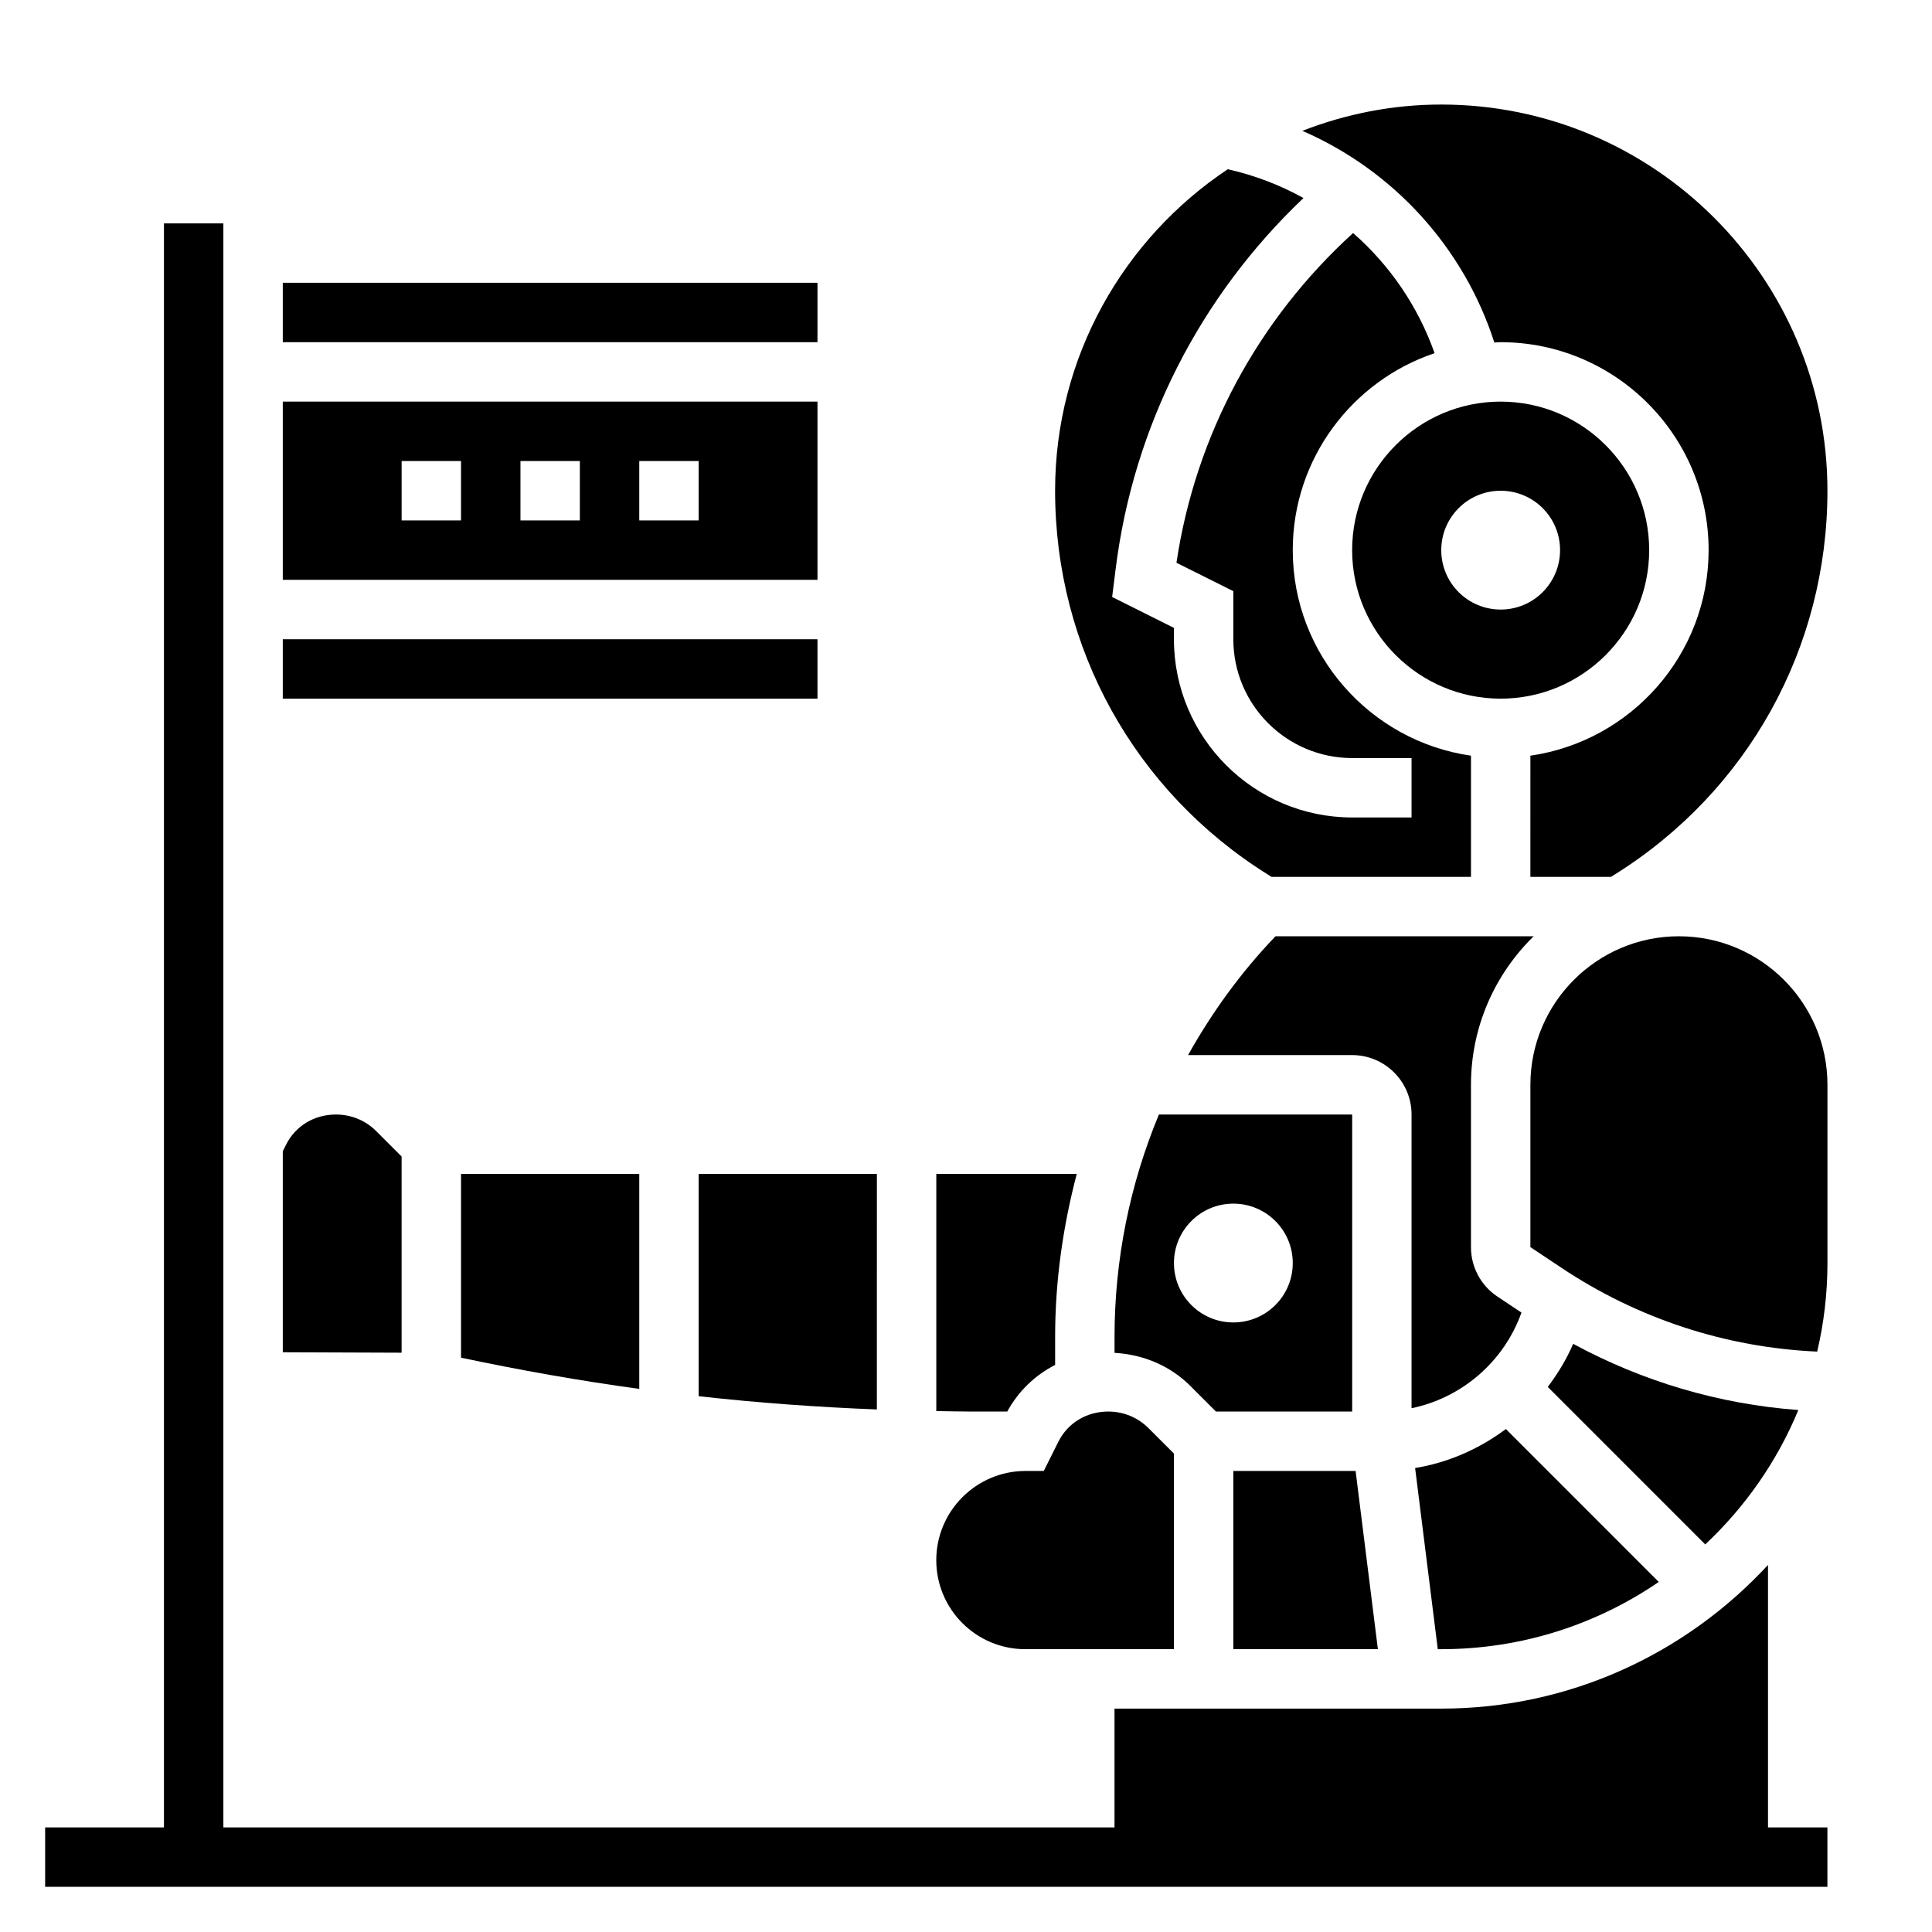<?xml version="1.0" encoding="UTF-8"?>
<!-- Uploaded to: ICON Repo, www.svgrepo.com, Generator: ICON Repo Mixer Tools -->
<svg fill="#000000" width="800px" height="800px" version="1.1" viewBox="144 144 512 512" xmlns="http://www.w3.org/2000/svg">
 <g>
  <path d="m410.93 518.08c2.953-5.434 7.406-9.652 12.691-12.367v-7.43c0-14.793 2.07-29.246 5.731-43.18h-37.223v62.844c3.207 0.047 6.402 0.133 9.605 0.133z"/>
  <path d="m218.94 218.94h141.7v15.742h-141.7z"/>
  <path d="m540.02 234.77c0.566-0.016 1.109-0.086 1.676-0.086 30.387 0 55.105 24.727 55.105 55.105 0 27.703-20.57 50.633-47.23 54.473l-0.004 32.117h21.355l0.984-0.613c35.309-22.066 56.383-60.09 56.383-101.72 0-56.426-45.91-102.34-102.34-102.34-12.988 0-25.379 2.527-36.816 6.965 24.008 10.43 42.734 30.781 50.883 56.098z"/>
  <path d="m479.99 375.77 0.984 0.613h52.848v-32.117c-26.664-3.84-47.23-26.773-47.23-54.473 0-24.254 15.777-44.863 37.59-52.199-4.418-12.461-11.895-23.34-21.602-31.836-25.215 22.945-41.754 53.57-46.809 87.379l15.074 7.531v12.738c0 17.367 14.121 31.488 31.488 31.488h15.742v15.742h-15.742c-26.047 0-47.23-21.184-47.23-47.23v-3.008l-16.375-8.188 0.93-7.438c4.723-37.809 22.355-72.25 49.773-98.289-6.211-3.457-12.941-6.023-20.059-7.637-27.551 18.355-45.762 49.68-45.762 85.199 0 41.633 21.074 79.656 56.379 101.72z"/>
  <path d="m360.64 250.43h-141.7v47.23h141.7zm-94.461 31.488h-15.742v-15.742h15.742zm31.488 0h-15.742v-15.742h15.742zm31.484 0h-15.742v-15.742h15.742z"/>
  <path d="m503.25 533.82h-32.406v47.23h38.312z"/>
  <path d="m581.05 289.79c0-21.703-17.656-39.359-39.359-39.359-21.703 0-39.359 17.656-39.359 39.359 0 21.703 17.656 39.359 39.359 39.359 21.703 0 39.359-17.656 39.359-39.359zm-39.359 15.746c-8.699 0-15.742-7.047-15.742-15.742 0-8.699 7.047-15.742 15.742-15.742 8.699 0 15.742 7.047 15.742 15.742 0 8.695-7.043 15.742-15.742 15.742z"/>
  <path d="m519.02 533.04 6.008 48.012h0.918c21.355 0 41.211-6.582 57.641-17.82l-40.516-40.523c-7.008 5.231-15.188 8.883-24.051 10.332z"/>
  <path d="m502.34 439.36h-51.215c-7.668 18.434-11.762 38.359-11.762 58.922v4.234c7.754 0.457 14.785 3.465 20.137 8.816l6.738 6.746h36.102zm-31.488 55.102c-8.699 0-15.742-7.047-15.742-15.742 0-8.699 7.047-15.742 15.742-15.742 8.699 0 15.742 7.047 15.742 15.742 0 8.699-7.043 15.742-15.742 15.742z"/>
  <path d="m218.94 313.41h141.7v15.742h-141.7z"/>
  <path d="m612.54 558.73c-21.586 23.34-52.363 38.07-86.594 38.07h-86.59v31.488h-236.16v-425.09h-15.746v425.09h-31.488v15.742h472.32v-15.742h-15.742z"/>
  <path d="m415.7 581.05h39.398v-51.844l-6.738-6.738c-2.832-2.836-6.621-4.394-10.664-4.394-5.793 0-10.746 3.062-13.211 7.988l-3.871 7.746-4.867 0.012c-13.027 0.016-23.625 10.633-23.625 23.652 0 13 10.574 23.578 23.578 23.578z"/>
  <path d="m588.93 392.12c-21.703 0-39.359 17.656-39.359 39.359v43.02l8.227 5.481c20.246 13.5 43.562 21.129 67.777 22.207 1.773-7.539 2.719-15.395 2.719-23.473v-47.23c0-21.703-17.66-39.363-39.363-39.363z"/>
  <path d="m620.58 517.67c-20.973-1.543-41.227-7.551-59.68-17.539-1.754 4.125-4.078 7.894-6.723 11.422l41.73 41.738c10.562-9.918 19.059-22.023 24.672-35.621z"/>
  <path d="m329.15 514.01c15.695 1.754 31.457 2.898 47.23 3.512l0.004-62.418h-47.23z"/>
  <path d="m250.43 450.49-6.738-6.738c-2.832-2.832-6.621-4.391-10.668-4.391-5.793 0-10.746 3.062-13.211 7.988l-0.871 1.742v53.27l31.488 0.117z"/>
  <path d="m313.41 512.07v-56.965h-47.23v48.695c15.633 3.316 31.383 6.102 47.23 8.27z"/>
  <path d="m550.44 392.12h-68.418c-9.18 9.566-16.848 20.191-23.168 31.488h43.48c8.684 0 15.742 7.062 15.742 15.742v77.84c13.383-2.762 24.512-12.383 29.125-25.34l-6.375-4.25c-4.383-2.926-7.004-7.824-7.004-13.098v-43.02c0-15.414 6.375-29.348 16.617-39.363z"/>
 </g>
</svg>